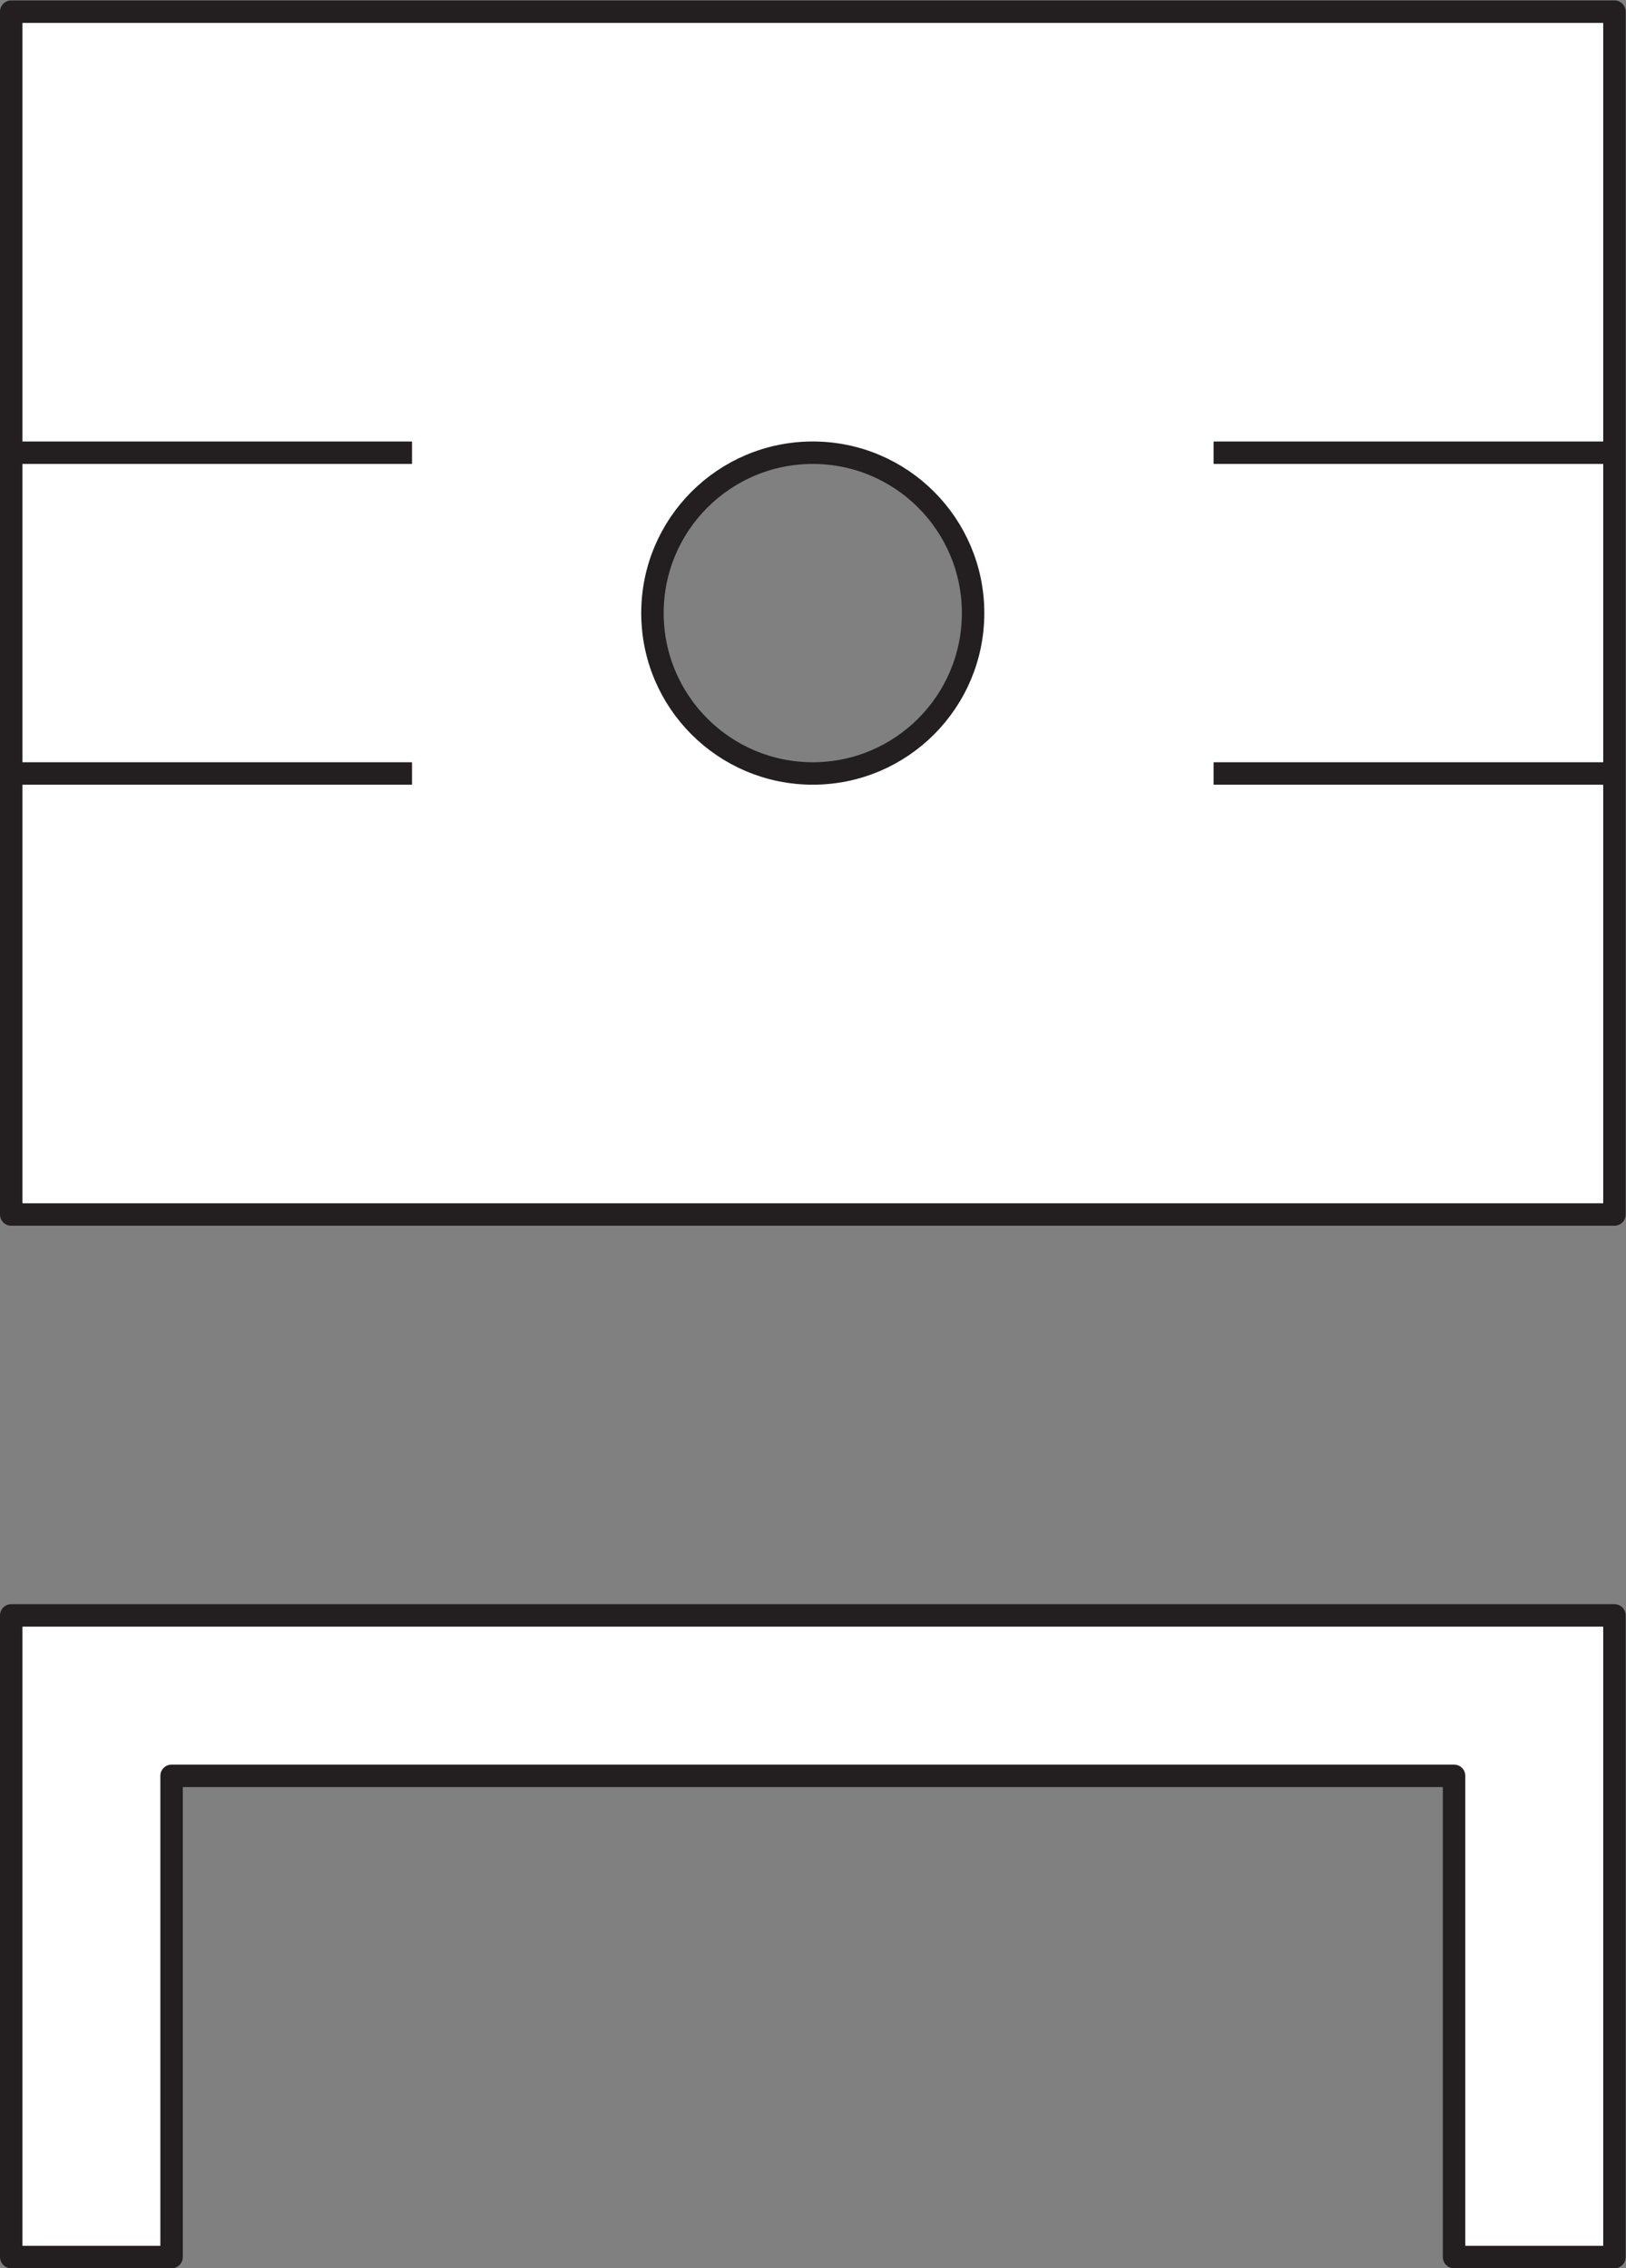<?xml version="1.0" encoding="UTF-8" standalone="no"?>
<svg
   xmlns:dc="http://purl.org/dc/elements/1.1/"
   xmlns:cc="http://creativecommons.org/ns#"
   xmlns:rdf="http://www.w3.org/1999/02/22-rdf-syntax-ns#"
   xmlns:svg="http://www.w3.org/2000/svg"
   xmlns="http://www.w3.org/2000/svg"
   viewBox="0 0 68.427 95.427"
   height="95.427"
   width="68.427"
   xml:space="preserve"
   id="svg2"
   version="1.1"><rect x="0" y="0" width="68.427" height="95.427" fill="#808080" stroke="none"/><defs
     id="defs6" /><g
     transform="matrix(1.333,0,0,-1.333,0,95.427)"
     id="g10"><g
       transform="scale(0.1)"
       id="g12"><path
         id="path14"
         style="fill:#ffffff;fill-opacity:1;fill-rule:nonzero;stroke:none"
         d="M 509.684,206.055 H 3.543 V 3.547 H 54.168 V 155.422 H 459.047 V 3.547 h 50.637 V 206.055" /><path
         id="path16"
         style="fill:none;stroke:#231f20;stroke-width:7.087;stroke-linecap:butt;stroke-linejoin:round;stroke-miterlimit:4;stroke-dasharray:none;stroke-opacity:1"
         d="M 509.684,206.055 H 3.543 V 3.547 H 54.168 V 155.422 H 459.047 V 3.547 h 50.637 z" /><path
         id="path18"
         style="fill:#ffffff;fill-opacity:1;fill-rule:nonzero;stroke:none"
         d="m 256.605,471.773 c -27.968,0 -50.625,22.665 -50.625,50.622 0,27.949 22.657,50.609 50.625,50.609 27.942,0 50.598,-22.66 50.598,-50.609 0,-27.957 -22.656,-50.622 -50.598,-50.622 z M 3.543,712.203 V 332.578 H 509.684 V 712.203 H 3.543" /><path
         id="path20"
         style="fill:none;stroke:#231f20;stroke-width:7.087;stroke-linecap:butt;stroke-linejoin:round;stroke-miterlimit:4;stroke-dasharray:none;stroke-opacity:1"
         d="m 256.605,471.773 c -27.968,0 -50.625,22.665 -50.625,50.622 0,27.949 22.657,50.609 50.625,50.609 27.942,0 50.598,-22.66 50.598,-50.609 0,-27.957 -22.656,-50.622 -50.598,-50.622 z M 3.543,712.203 V 332.578 H 509.684 v 379.625 z" /><path
         id="path22"
         style="fill:#ffffff;fill-opacity:1;fill-rule:nonzero;stroke:none"
         d="M 3.543,471.773 H 130.074" /><path
         id="path24"
         style="fill:none;stroke:#231f20;stroke-width:7.087;stroke-linecap:butt;stroke-linejoin:round;stroke-miterlimit:4;stroke-dasharray:none;stroke-opacity:1"
         d="M 3.543,471.773 H 130.074" /><path
         id="path26"
         style="fill:#ffffff;fill-opacity:1;fill-rule:nonzero;stroke:none"
         d="M 3.543,573.004 H 130.074" /><path
         id="path28"
         style="fill:none;stroke:#231f20;stroke-width:7.087;stroke-linecap:butt;stroke-linejoin:round;stroke-miterlimit:4;stroke-dasharray:none;stroke-opacity:1"
         d="M 3.543,573.004 H 130.074" /><path
         id="path30"
         style="fill:#ffffff;fill-opacity:1;fill-rule:nonzero;stroke:none"
         d="M 509.684,471.773 H 383.141" /><path
         id="path32"
         style="fill:none;stroke:#231f20;stroke-width:7.087;stroke-linecap:butt;stroke-linejoin:round;stroke-miterlimit:4;stroke-dasharray:none;stroke-opacity:1"
         d="M 509.684,471.773 H 383.141" /><path
         id="path34"
         style="fill:#ffffff;fill-opacity:1;fill-rule:nonzero;stroke:none"
         d="M 509.684,573.004 H 383.141" /><path
         id="path36"
         style="fill:none;stroke:#231f20;stroke-width:7.087;stroke-linecap:butt;stroke-linejoin:round;stroke-miterlimit:4;stroke-dasharray:none;stroke-opacity:1"
         d="M 509.684,573.004 H 383.141" /></g></g></svg>